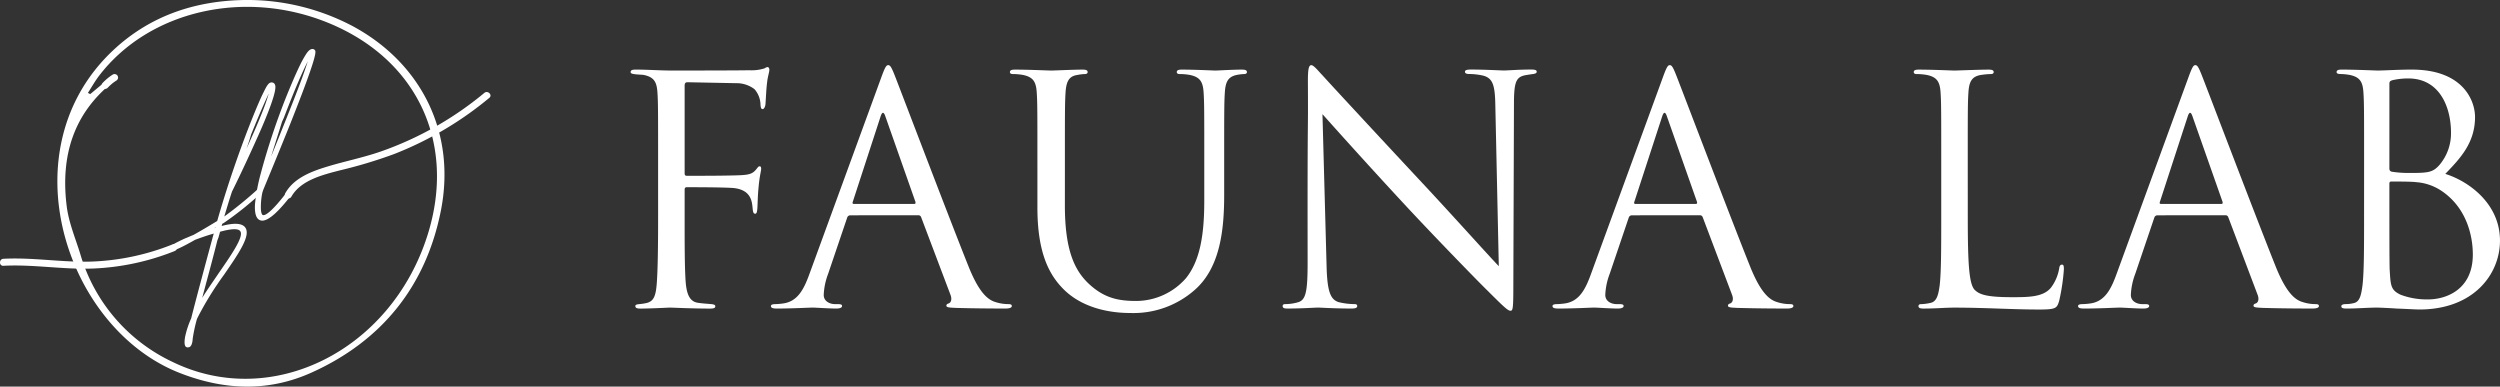 <svg xmlns="http://www.w3.org/2000/svg" width="445.577" height="68.904" viewBox="0 0 445.577 68.904"><rect x="0" y="0" width="445.577" height="68.904" fill="#333333" stroke="none"/><g transform="translate(-621.605 -3236.595)"><path d="M665.24,3236.595a40.263,40.263,0,0,1,19.28,4.687c12.216,6.6,18.4,19.015,15.667,32.841-2.657,13.44-10.492,23.21-23.041,28.871-7.771,3.506-15.677,3.157-23.584.044-20.325-8-30.732-39.808-11.719-57.546C648.6,3239.191,656.726,3236.721,665.24,3236.595Zm-23.851,13.693.687.668c-7.473,5.763-9.7,13.554-8.576,22.444.363,2.862,1.533,5.629,2.4,8.42A30.769,30.769,0,0,0,652.36,3301.1c17.679,8.613,38.932-2.006,45.441-22.587,5.178-16.371-1.8-31.323-17.643-37.823-14.932-6.125-31.987-2.211-40.893,9.408-.737.962-1.332,2.033-1.993,3.054l.409.215Z" fill="#fff"/><path d="M656.322,3279.364c-.523.306-1.045.584-1.445.8-2.306,1.23-2.521,1.076-2.706.953a.462.462,0,0,1-.123-.492c.062-.184.215-.368.892-.737.307-.154.891-.463,1.722-.83.4-.154.861-.369,1.414-.586q1.66-.92,4.243-2.49c2.06-7.193,4.273-13.221,5.473-16.326.891-2.3,1.752-4.4,2.429-5.871q.507-1.063.83-1.662c.246-.4.553-.891,1.015-.831a.585.585,0,0,1,.522.34c.185.338.215,1.106-.8,3.9-.584,1.6-1.445,3.689-2.614,6.24-2.06,4.613-4.212,8.978-4.243,9.01v.031c-.491,1.474-.953,3.043-1.352,4.365a70.457,70.457,0,0,0,5.964-4.857.563.563,0,0,1,.738-.032.492.492,0,0,1-.092.676,58.1,58.1,0,0,1-6.764,5.412.671.671,0,0,0-.215.123c-.031.155-.093.338-.093.37,2.214-.584,3.69-.524,4.244.337.922,1.446-1.2,4.551-3.875,8.424a56.69,56.69,0,0,0-4.612,7.473,4.018,4.018,0,0,0-.184.4,28.481,28.481,0,0,0-.738,3.446c-.062,1.228-.461,1.443-.584,1.506a1.078,1.078,0,0,1-.308.06.631.631,0,0,1-.338-.123c-.338-.307-.215-1.26-.123-1.783a15.94,15.94,0,0,1,1.076-3.258c.861-3.414,2.306-8.795,3.844-14.482l.215-.768c0-.031,0-.063-.031.123-1.107.307-2.306.736-3.321,1.106Zm4.028.06c-.769,3.106-2,7.6-2.706,10.27.523-.891,1.845-2.8,3.013-4.52,2.183-3.166,4.428-6.394,3.782-7.347-.215-.369-.984-.647-3.567.06-.061.031-.092.031-.061.031a2.424,2.424,0,0,1-.062.278l-.215.767Zm-.308-2.336c-.184.155-.461.338.092,0-.676.215-.43.123-.276.092.03-.029.03-.123.061-.215Zm6.334-16.572c-.338,1.231-1.014,3.074-.922,2.768-.554,1.168.153-.309.83-1.846,1.138-2.522,2-4.611,2.582-6.211.554-1.566.738-2.367.707-2.09-.184.338-1.414,2.983-3.074,7.1Z" fill="#fff"/><path d="M673.97,3270.786c-2.583,3.443-4.427,5.134-5.627,5.134a1.006,1.006,0,0,1-.43-.091c-.676-.278-.953-1.262-.861-2.86a33.385,33.385,0,0,1,.984-5.289,124.325,124.325,0,0,1,4.4-13.375c.984-2.459,1.906-4.611,2.675-6.18a18.284,18.284,0,0,1,1.045-1.875c.277-.431.677-.953,1.2-.923a.561.561,0,0,1,.4.246c.154.277.461.83-4.458,13.191-2.306,5.75-4.7,11.469-4.889,11.959a12.468,12.468,0,0,0-.307,3.076c.031.737.184,1.106.4,1.137.308.063,1.384-.277,4.643-4.643.184-.183.554-.306.738-.154C673.878,3270.139,674.124,3270.571,673.97,3270.786Zm-2.09-12.514c-.954,3.043-1.876,5.934-1.937,6.18,0,0,1.137-2.8,2.274-5.659,1.384-3.443,2.491-6.271,3.26-8.392.738-2.061,1.076-3.168,1.014-2.951.154-.246-.369.675-1.2,2.55-1.014,2.245-2.152,5.135-3.1,7.6Z" fill="#fff"/><path d="M622.207,3283.967c5.376-.284,10.717.71,16.092.485a43.92,43.92,0,0,0,14.439-3.113c.738-.3.416-1.5-.332-1.205a42.9,42.9,0,0,1-14.565,3.085c-5.222.161-10.41-.778-15.634-.5-.8.042-.8,1.292,0,1.25Z" fill="#fff"/><path d="M673.534,3271.658c1.675-2.974,5.668-3.925,8.75-4.721a83.982,83.982,0,0,0,9.55-2.881,61.533,61.533,0,0,0,16.983-10.021c.619-.514-.269-1.394-.884-.884a59.705,59.705,0,0,1-18.44,10.44c-3.2,1.116-6.523,1.761-9.758,2.758-2.773.854-5.792,2.035-7.28,4.678a.625.625,0,0,0,1.079.631Z" fill="#fff"/><path d="M640.791,3252.248a8.864,8.864,0,0,1,1.019-.927l-.126.1q.318-.246.657-.462a.657.657,0,0,0,.287-.373.643.643,0,0,0-.063-.482.634.634,0,0,0-.855-.224,9.458,9.458,0,0,0-1.8,1.486.625.625,0,0,0,.884.884Z" fill="#fff"/><path d="M738.9,3265.336c0-8.789,0-10.367-.113-12.17-.113-1.914-.564-2.816-2.423-3.21-.338-.057-.9-.057-1.408-.112s-.958-.113-.958-.394c0-.338.282-.451.9-.451,2.2,0,4.337.167,6.365.167,1.127,0,12.563,0,13.859-.054a7.615,7.615,0,0,0,2.76-.338,1.28,1.28,0,0,1,.507-.227c.226,0,.339.227.339.508s-.226,1.07-.339,1.746c-.225,1.633-.225,2.535-.338,4.112,0,.677-.281,1.127-.507,1.127-.281,0-.337-.225-.394-.733a4.308,4.308,0,0,0-1.07-2.816,5.258,5.258,0,0,0-3.324-1.071q-4.309-.084-8.619-.168c-.339,0-.508.168-.508.62v15.548c0,.338.057.506.4.506,2.31,0,5.521,0,7.831-.054,2.985-.057,3.718-.114,4.506-1.071.282-.34.395-.564.62-.564s.282.17.282.451c0,.338-.282,1.295-.451,3.154-.169,1.69-.169,3.043-.226,3.887-.056.621-.112.959-.394.959-.337,0-.394-.4-.45-.959-.113-1.238-.282-3.211-3.211-3.6-1.409-.168-7.549-.168-8.507-.168-.282,0-.4.111-.4.5v4.789c0,4.79,0,8.79.169,11.381.169,2.534.789,3.774,2.31,3.944.733.111,1.69.168,2.31.224.507.057.676.168.676.4,0,.281-.281.394-.9.394-3.155,0-6.648-.17-6.93-.17h-.507c-1.126.057-3.661.17-5.013.17-.62,0-.9-.113-.9-.451,0-.17.113-.281.62-.338a9.143,9.143,0,0,0,1.465-.224c1.183-.338,1.577-1.184,1.746-3.662.169-2.424.226-6.368.226-11.663Z" fill="#fff"/><path d="M773.15,3274.969a.591.591,0,0,0-.563.451l-3.38,9.971a11.864,11.864,0,0,0-.789,3.774c0,1.126,1.07,1.634,2.028,1.634h.507c.563,0,.732.114.732.338,0,.338-.507.451-1.013.451-1.353,0-3.606-.17-4.226-.17s-3.718.17-6.366.17c-.732,0-1.07-.113-1.07-.451,0-.224.282-.338.789-.338a11.809,11.809,0,0,0,1.352-.113c2.591-.338,3.718-2.478,4.732-5.295l12.788-34.984c.676-1.86.9-2.2,1.239-2.2s.564.282,1.24,2.028c.845,2.142,9.69,25.408,13.126,33.971,2.028,5.013,3.662,5.916,4.845,6.253a7.412,7.412,0,0,0,2.2.338c.338,0,.62.057.62.338,0,.338-.508.451-1.127.451-.845,0-4.958,0-8.845-.113-1.07-.057-1.69-.057-1.69-.394,0-.225.169-.338.4-.4.337-.111.675-.619.337-1.521l-5.239-13.858a.494.494,0,0,0-.507-.338Zm11.38-2.029c.282,0,.282-.168.225-.393l-5.351-15.211q-.423-1.267-.846,0l-4.957,15.211c-.113.282,0,.393.169.393Z" fill="#fff"/><path d="M811.4,3273.223c0,8.111,1.8,11.606,4.225,13.914,2.76,2.592,5.295,3.1,8.506,3.1a11.836,11.836,0,0,0,8.845-4.057c2.591-3.211,3.267-8,3.267-13.8v-7.041c0-8.789,0-10.367-.112-12.17-.113-1.914-.564-2.816-2.423-3.21a10.582,10.582,0,0,0-1.915-.168c-.225,0-.451-.114-.451-.338,0-.338.282-.451.9-.451,2.536,0,5.634.167,5.972.167.4,0,3.042-.167,4.733-.167.62,0,.9.113.9.451,0,.224-.226.338-.45.338a8.414,8.414,0,0,0-1.409.168c-1.521.337-1.972,1.24-2.085,3.21-.112,1.8-.112,3.381-.112,12.17v6.028c0,6.084-.677,12.844-5.183,16.844a16.506,16.506,0,0,1-11.6,4.169c-1.916,0-7.606-.226-11.605-4-2.761-2.648-4.9-6.591-4.9-14.816v-8.225c0-8.789,0-10.367-.112-12.17-.113-1.914-.564-2.816-2.423-3.21a10.59,10.59,0,0,0-1.915-.168c-.225,0-.451-.114-.451-.338,0-.338.282-.451.9-.451,2.535,0,5.972.167,6.479.167s3.887-.167,5.577-.167c.62,0,.9.113.9.451,0,.224-.226.338-.451.338a8.436,8.436,0,0,0-1.409.168c-1.521.226-1.971,1.24-2.084,3.21-.112,1.8-.112,3.381-.112,12.17Z" fill="#fff"/><path d="M854.655,3274.969c0-20.338.114-13.013.057-23.943,0-2.2.169-2.817.62-2.817s1.408,1.241,1.972,1.8c.845.957,9.239,10.028,17.914,19.322,5.577,5.973,11.718,12.846,13.52,14.706l-.619-28.62c-.056-3.662-.451-4.9-2.2-5.351a11.713,11.713,0,0,0-2.423-.281c-.619,0-.788-.17-.788-.4,0-.338.45-.394,1.127-.394,2.534,0,5.238.167,5.858.167s2.479-.167,4.79-.167c.619,0,1.013.056,1.013.394,0,.225-.225.338-.62.4-.45.056-.788.111-1.465.224-1.577.338-1.971,1.184-1.971,5.071l-.113,32.9c0,3.717-.112,4-.507,4-.451,0-1.127-.621-4.112-3.606-.62-.564-8.732-8.845-14.7-15.267-6.535-7.041-12.9-14.141-14.7-16.168l.732,26.984c.113,4.619.676,6.084,2.2,6.535a12.33,12.33,0,0,0,2.816.338c.281,0,.45.114.45.338,0,.338-.338.451-1.013.451-3.211,0-5.465-.17-5.972-.17s-2.873.17-5.408.17c-.564,0-.9-.056-.9-.451,0-.224.169-.338.451-.338a8.073,8.073,0,0,0,2.31-.338c1.408-.394,1.689-2.027,1.689-7.154Z" fill="#fff"/><path d="M912.448,3274.969a.591.591,0,0,0-.563.451l-3.38,9.971a11.864,11.864,0,0,0-.789,3.774c0,1.126,1.07,1.634,2.028,1.634h.507c.564,0,.733.114.733.338,0,.338-.507.451-1.014.451-1.353,0-3.606-.17-4.226-.17s-3.717.17-6.366.17c-.732,0-1.07-.113-1.07-.451,0-.224.282-.338.789-.338a11.774,11.774,0,0,0,1.351-.113c2.592-.338,3.719-2.478,4.733-5.295l12.788-34.984c.676-1.86.9-2.2,1.239-2.2s.564.282,1.239,2.028c.846,2.142,9.691,25.408,13.127,33.971,2.028,5.013,3.662,5.916,4.845,6.253a7.411,7.411,0,0,0,2.2.338c.338,0,.62.057.62.338,0,.338-.507.451-1.127.451-.845,0-4.957,0-8.845-.113-1.07-.057-1.69-.057-1.69-.394,0-.225.169-.338.4-.4.338-.111.676-.619.338-1.521l-5.239-13.858a.5.5,0,0,0-.507-.338Zm11.38-2.029c.282,0,.282-.168.225-.393l-5.352-15.211q-.422-1.267-.844,0l-4.958,15.211c-.113.282,0,.393.169.393Z" fill="#fff"/><path d="M972.325,3275.364c0,8.281.226,11.886,1.24,12.9.9.9,2.366,1.3,6.76,1.3,2.986,0,5.464-.055,6.817-1.689a7.861,7.861,0,0,0,1.465-3.381c.055-.449.169-.733.506-.733.282,0,.338.227.338.846a36.069,36.069,0,0,1-.844,5.635c-.4,1.295-.564,1.519-3.55,1.519-4.845,0-9.633-.338-15.1-.338-1.746,0-3.436.17-5.52.17-.62,0-.9-.113-.9-.451,0-.17.113-.338.45-.338a8.827,8.827,0,0,0,1.691-.224c1.127-.227,1.408-1.465,1.634-3.1.281-2.365.281-6.816.281-12.225v-9.914c0-8.789,0-10.367-.112-12.17-.114-1.914-.564-2.816-2.423-3.21a10.581,10.581,0,0,0-1.915-.168c-.226,0-.451-.114-.451-.338,0-.338.282-.451.9-.451,2.535,0,6.085.167,6.366.167s4.4-.167,6.084-.167c.62,0,.9.113.9.451,0,.224-.225.338-.451.338a13.3,13.3,0,0,0-1.859.168c-1.634.281-2.084,1.24-2.2,3.21-.113,1.8-.113,3.381-.113,12.17Z" fill="#fff"/><path d="M1006.121,3274.969a.591.591,0,0,0-.563.451l-3.38,9.971a11.864,11.864,0,0,0-.789,3.774c0,1.126,1.07,1.634,2.028,1.634h.507c.563,0,.732.114.732.338,0,.338-.506.451-1.013.451-1.353,0-3.606-.17-4.226-.17s-3.718.17-6.366.17c-.732,0-1.07-.113-1.07-.451,0-.224.282-.338.789-.338a11.773,11.773,0,0,0,1.351-.113c2.592-.338,3.719-2.478,4.733-5.295l12.788-34.984c.676-1.86.9-2.2,1.239-2.2s.564.282,1.239,2.028c.846,2.142,9.691,25.408,13.127,33.971,2.028,5.013,3.661,5.916,4.845,6.253a7.411,7.411,0,0,0,2.2.338c.338,0,.619.057.619.338,0,.338-.506.451-1.127.451-.844,0-4.957,0-8.844-.113-1.071-.057-1.69-.057-1.69-.394,0-.225.169-.338.4-.4.338-.111.676-.619.338-1.521l-5.24-13.858a.494.494,0,0,0-.506-.338Zm11.38-2.029c.281,0,.281-.168.225-.393l-5.352-15.211q-.422-1.267-.845,0l-4.958,15.211c-.112.282,0,.393.169.393Z" fill="#fff"/><path d="M1042.959,3265.336c0-8.789,0-10.367-.113-12.17-.112-1.914-.564-2.816-2.422-3.21a10.065,10.065,0,0,0-1.634-.168c-.507,0-.732-.114-.732-.338,0-.338.281-.451.9-.451,2.535,0,6.084.167,6.366.167,1.352,0,3.549-.167,6.14-.167,9.239,0,11.268,5.632,11.268,8.449,0,4.621-2.648,7.381-5.3,10.14,4.169,1.3,9.746,5.3,9.746,11.887,0,6.029-4.732,12.281-14.365,12.281-.621,0-2.423-.111-4.057-.168-1.633-.113-3.211-.17-3.436-.17-1.8,0-3.549.17-5.521.17-.619,0-.9-.113-.9-.394,0-.17.113-.4.844-.4a5.851,5.851,0,0,0,1.353-.17c1.127-.224,1.351-1.519,1.577-3.154.282-2.365.282-6.816.282-12.225Zm4.507,1.239c0,.394.112.508.394.619a19.924,19.924,0,0,0,3.436.226c3.155,0,3.944-.113,5.127-1.464a8.711,8.711,0,0,0,2.028-5.69c0-4.676-2.085-9.689-7.605-9.689a12.484,12.484,0,0,0-2.7.281c-.507.111-.676.281-.676.619Zm0,5.972c0,4.338,0,11.323.056,12.168.169,2.76.169,3.549,1.916,4.4a13.246,13.246,0,0,0,4.957.844c3.042,0,7.943-1.633,7.943-8,0-3.379-1.127-8.282-5.465-11.266a9.31,9.31,0,0,0-4.676-1.635c-.732-.111-3.548-.111-4.393-.111-.226,0-.338.111-.338.392Z" fill="#fff"/></g></svg>